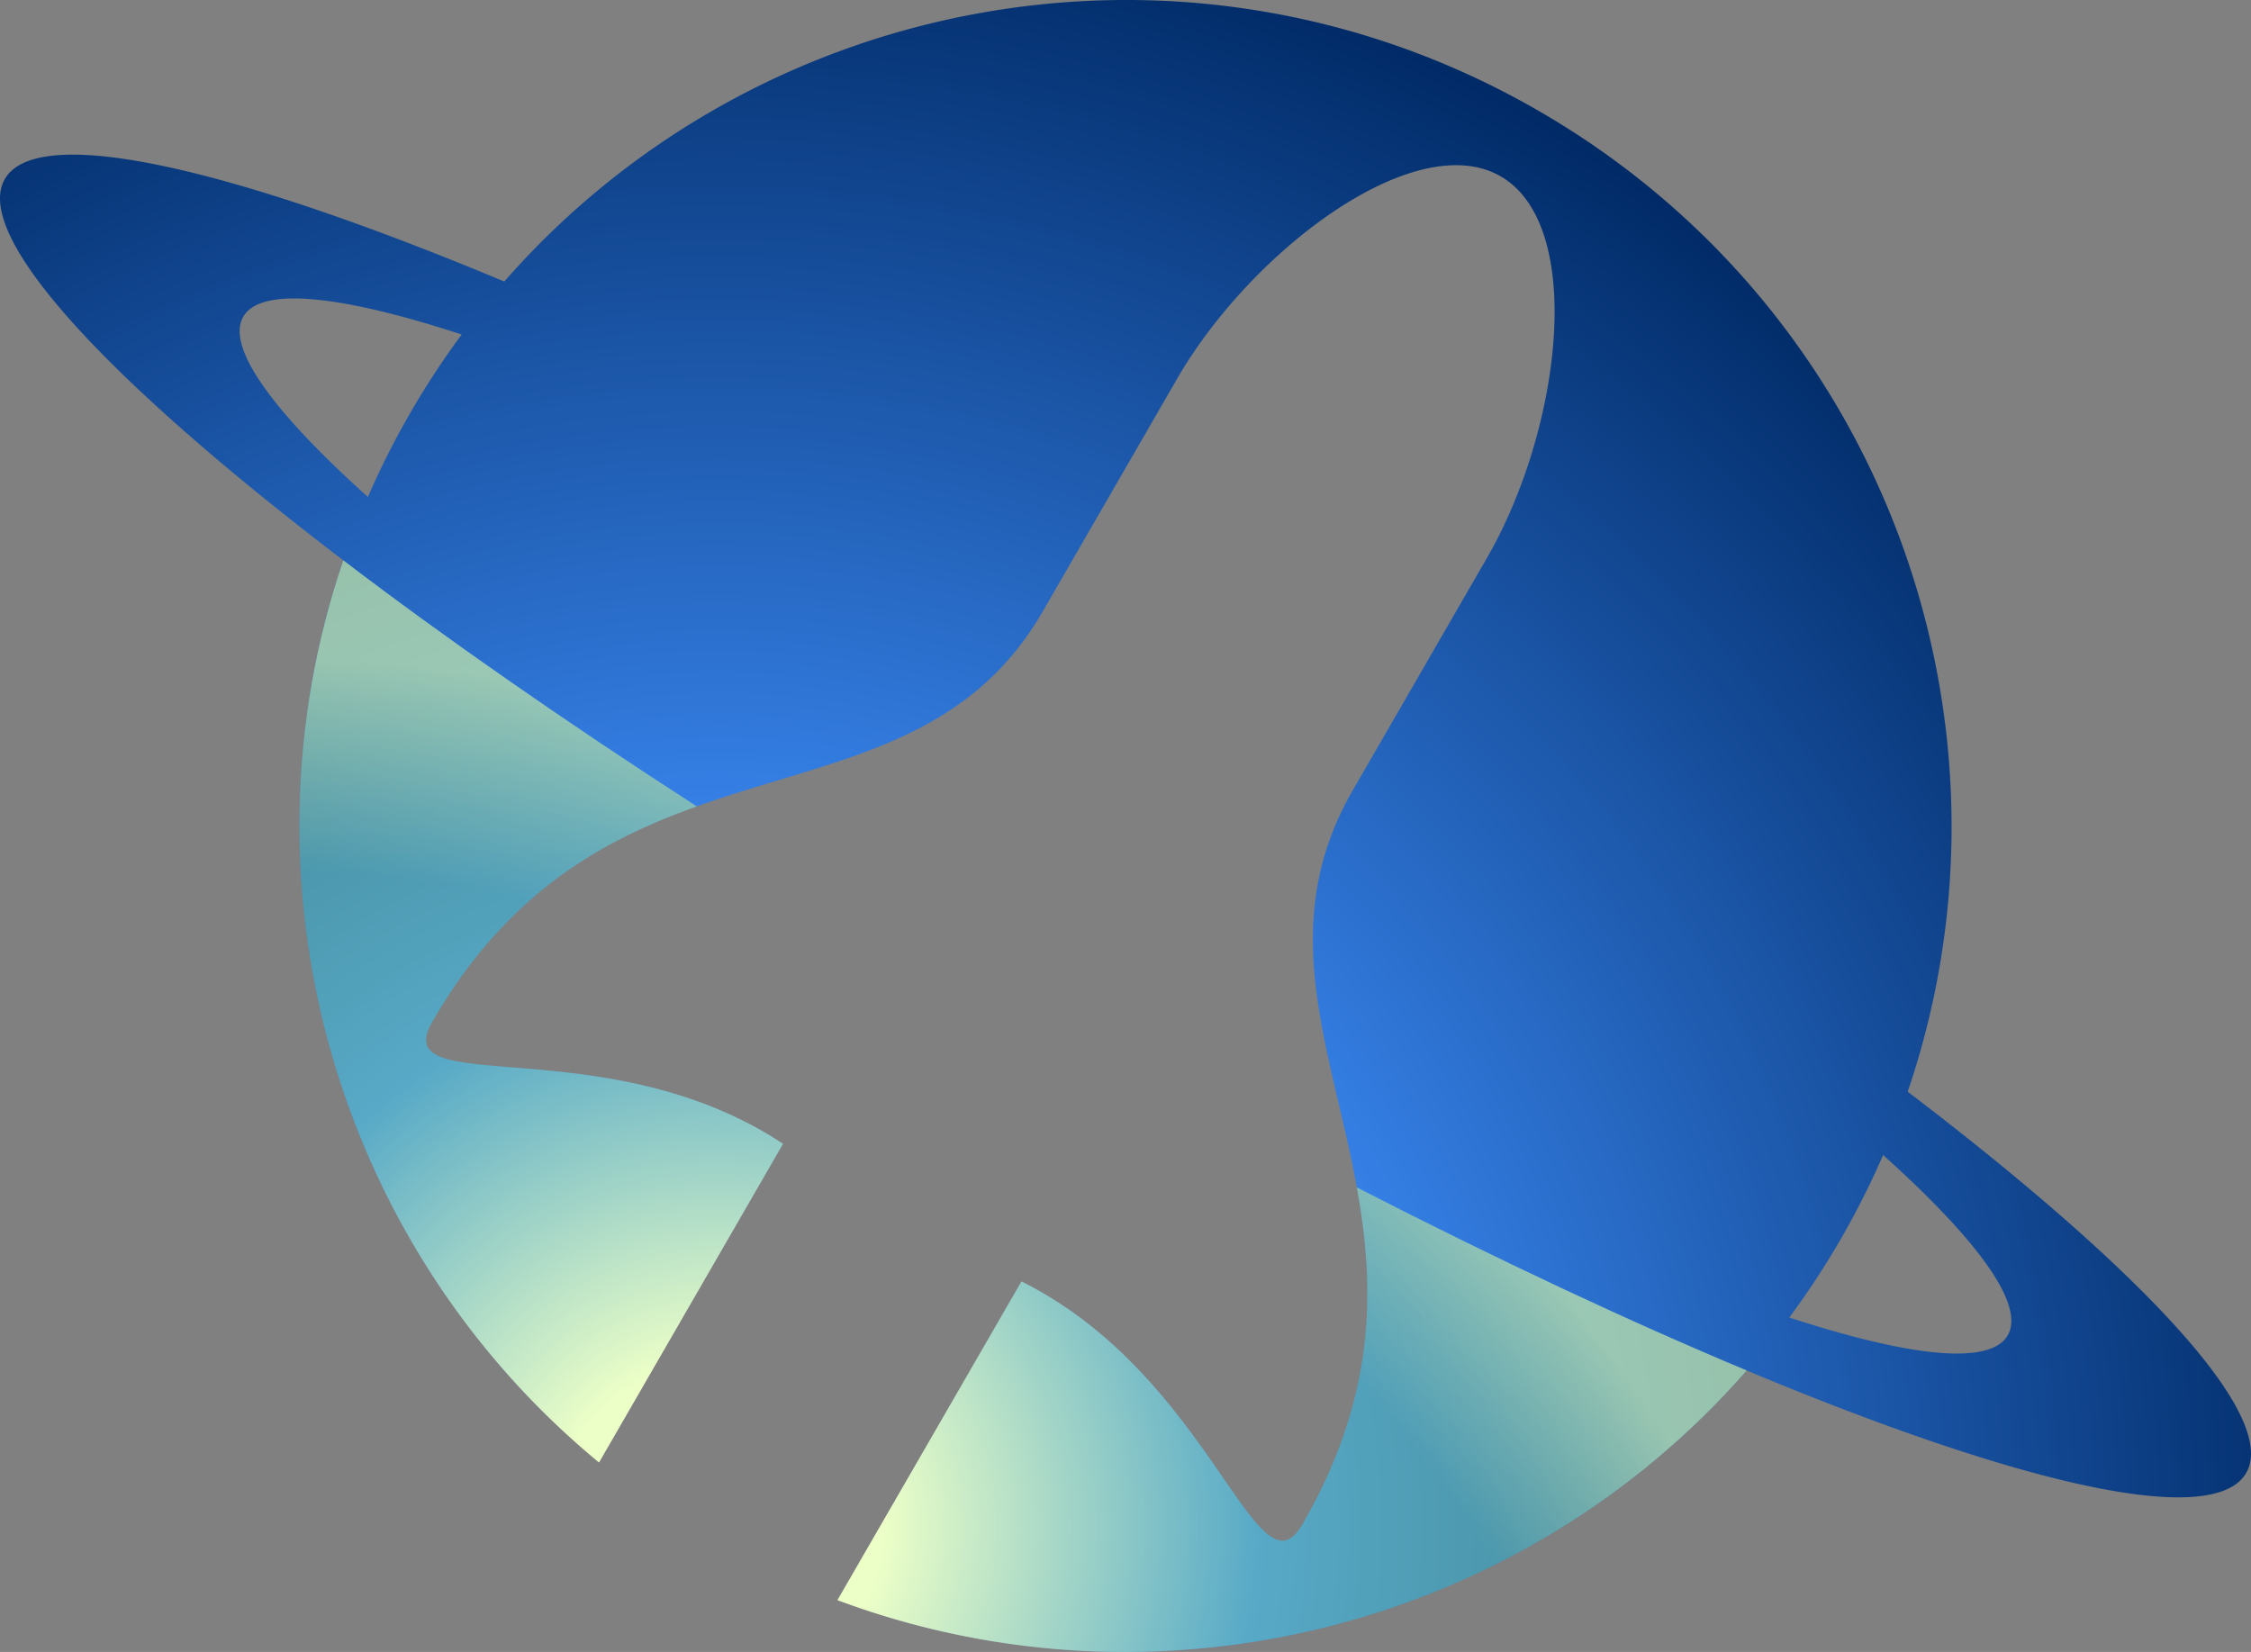 <svg xmlns="http://www.w3.org/2000/svg" xmlns:xlink="http://www.w3.org/1999/xlink" viewBox="0 0 2725.431 2000.416"><rect x="0" y="0" width="2725.431" height="2000.416" fill="#808080" stroke="none"/><defs><style>.cls-1{isolation:isolate;}.cls-2{fill:url(#radial-gradient);}.cls-3{fill:url(#radial-gradient-2);}.cls-4{fill:#af0;mix-blend-mode:color;opacity:0.22;}</style><radialGradient id="radial-gradient" cx="869.103" cy="1849.181" r="1984.322" gradientUnits="userSpaceOnUse"><stop offset="0.1" stop-color="#fff"/><stop offset="0.33" stop-color="#4091ff"/><stop offset="1" stop-color="#002a66"/></radialGradient><radialGradient id="radial-gradient-2" cx="283.463" cy="2862.881" r="2349.804" gradientUnits="userSpaceOnUse"><stop offset="0.77" stop-color="#fff" stop-opacity="0"/><stop offset="0.88" stop-color="#fff" stop-opacity="0.5"/></radialGradient></defs><g class="cls-1"><g id="Layer_2" data-name="Layer 2"><g id="gradients"><path class="cls-2" d="M2309.778,1321.931c150.958-442.857-26.466-944.985-447.023-1187.794S918.631-11.261,610.584,340.901C278.389,202.023,45.244,148.576,5.834,216.836s123.449,243.446,409.819,461.697c-133.302,391.061-10.499,828.298,309.619,1092.424l222.804-385.908c-215.488-142.582-480.107-51.835-424.76-147.699,216.684-375.308,576.739-215.546,739.252-497.027l162.513-281.481c89.754-155.458,288.199-305.149,391.837-245.314,103.638,59.836,73.224,306.54-16.529,461.998l-162.513,281.481c-162.513,281.481,155.872,513.417-60.812,888.725-55.347,95.864-109.066-178.676-340.291-294.003l-222.805,385.909c388.799,145.167,828.859,32.899,1100.877-278.075,332.195,138.878,565.341,192.325,604.751,124.065S2596.148,1540.181,2309.778,1321.931ZM496.621,500.192a1010.366,1010.366,0,0,0-51.194,101.585c-114.614-102.878-172.151-181.445-150.895-218.261s118.065-26.271,264.467,21.548A1010.408,1010.408,0,0,0,496.621,500.192Zm1934.278,1116.756c-21.256,36.816-118.065,26.271-264.467-21.548a1002.012,1002.012,0,0,0,113.572-196.712C2394.618,1501.565,2452.155,1580.132,2430.899,1616.948Z"/><path class="cls-3" d="M725.272,1770.957C405.154,1506.831,282.351,1069.594,415.653,678.533,537.852,771.664,682.551,872.637,843.627,976.494c-115.219,41.22-230.171,104.729-320.31,260.856-55.347,95.864,209.271,5.116,424.76,147.699Zm917.545-333.05c21.912,120.393,24.388,251.698-65.752,407.825-55.347,95.864-109.066-178.676-340.291-294.003l-222.805,385.909c388.799,145.167,828.859,32.899,1100.877-278.075C1973.093,1600.301,1813.298,1525.474,1642.817,1437.907Z"/><path class="cls-4" d="M725.272,1770.957C405.154,1506.831,282.351,1069.594,415.653,678.533,537.852,771.664,682.551,872.637,843.627,976.494c-115.219,41.22-230.171,104.729-320.31,260.856-55.347,95.864,209.271,5.116,424.76,147.699Zm917.545-333.05c21.912,120.393,24.388,251.698-65.752,407.825-55.347,95.864-109.066-178.676-340.291-294.003l-222.805,385.909c388.799,145.167,828.859,32.899,1100.877-278.075C1973.093,1600.301,1813.298,1525.474,1642.817,1437.907Z"/></g></g></g></svg>